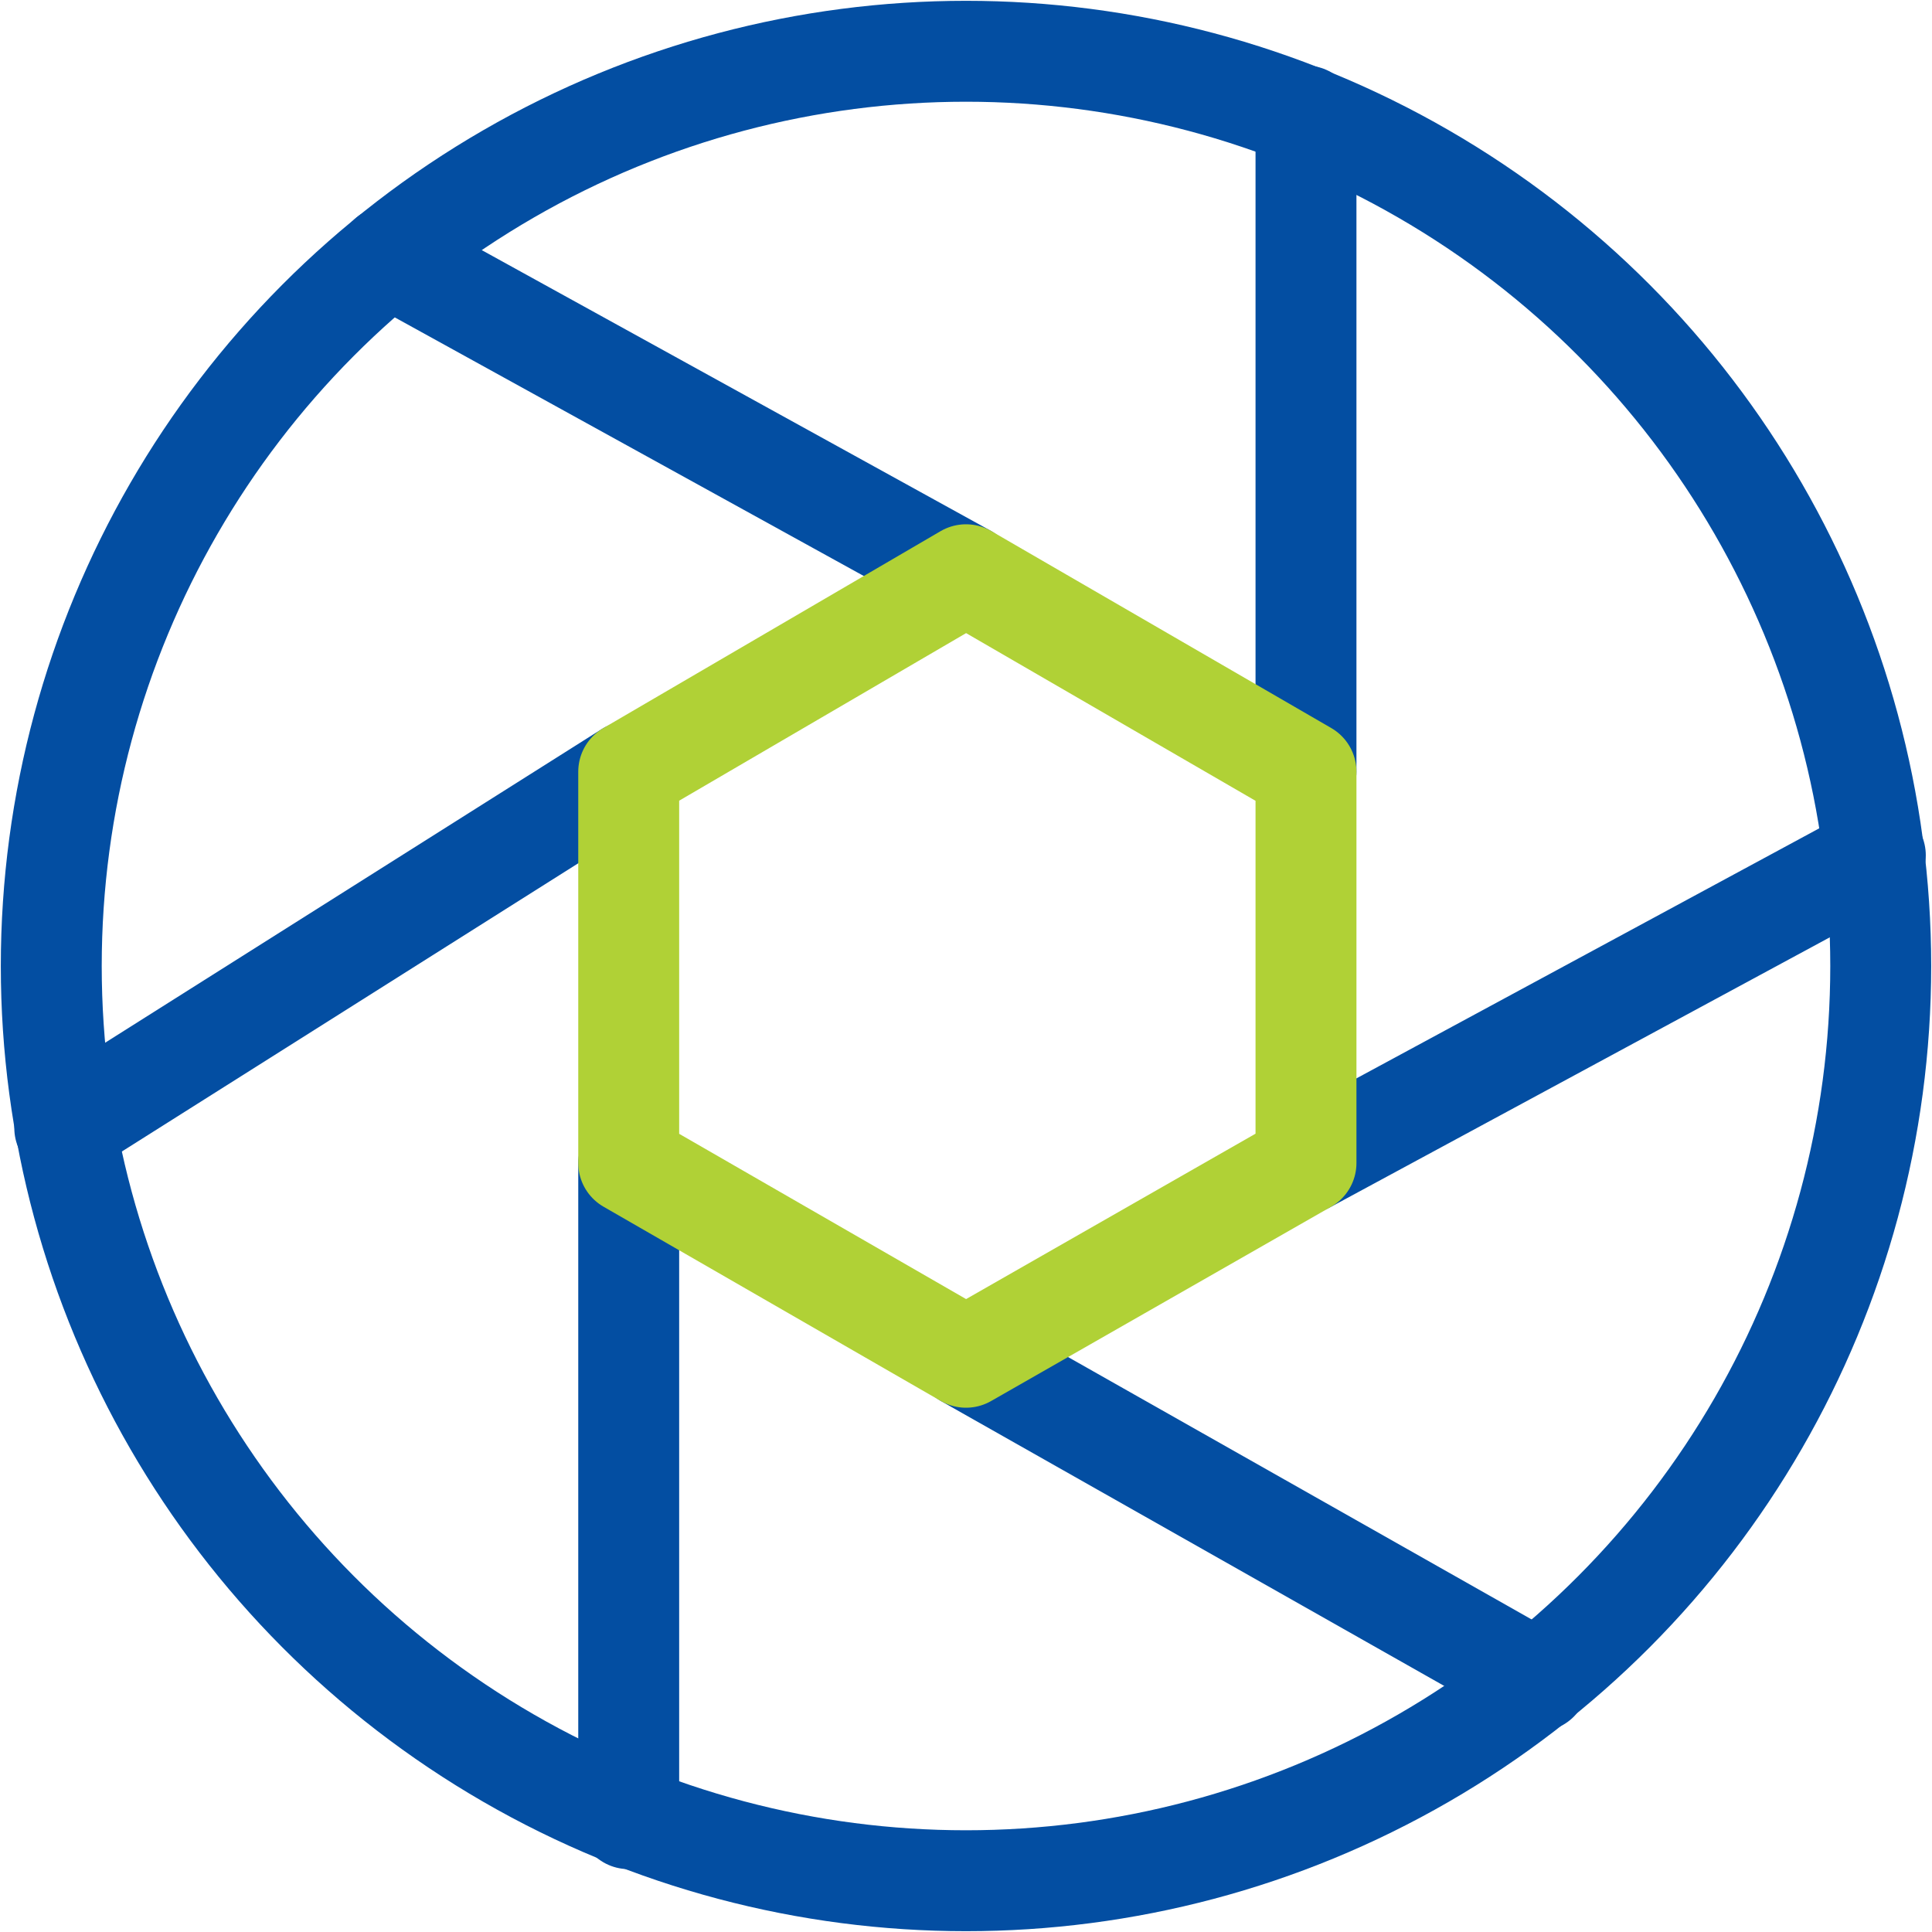 <svg xmlns="http://www.w3.org/2000/svg" width="40" height="40" viewBox="0 0 71.6 71.6"><defs><style>.a,.b{fill:none;stroke-linecap:round;stroke-linejoin:round;}.a{stroke:#034ea2;stroke-width:3.74px;}.b{stroke:#b0d136;stroke-width:3.74px;}</style></defs><title>Nutanix-Insights-color</title><line class="a" x1="23.3" y1="28.6" x2="2.4" y2="41.8"/><line class="a" x1="35.8" y1="21.3" x2="14.4" y2="9.5"/><line class="a" x1="23.3" y1="43.1" x2="23.3" y2="67.4"/><line class="a" x1="48.4" y1="28.6" x2="48.4" y2="4.3"/><line class="a" x1="35.8" y1="50.3" x2="57" y2="62.3"/><line class="a" x1="48.4" y1="43.1" x2="69.5" y2="31.7"/><polygon class="b" points="48.4 43.1 48.4 28.6 35.8 21.3 23.3 28.6 23.3 43.1 35.8 50.3 48.4 43.1"/><circle class="a" cx="35.8" cy="35.8" r="33.9"/></svg>